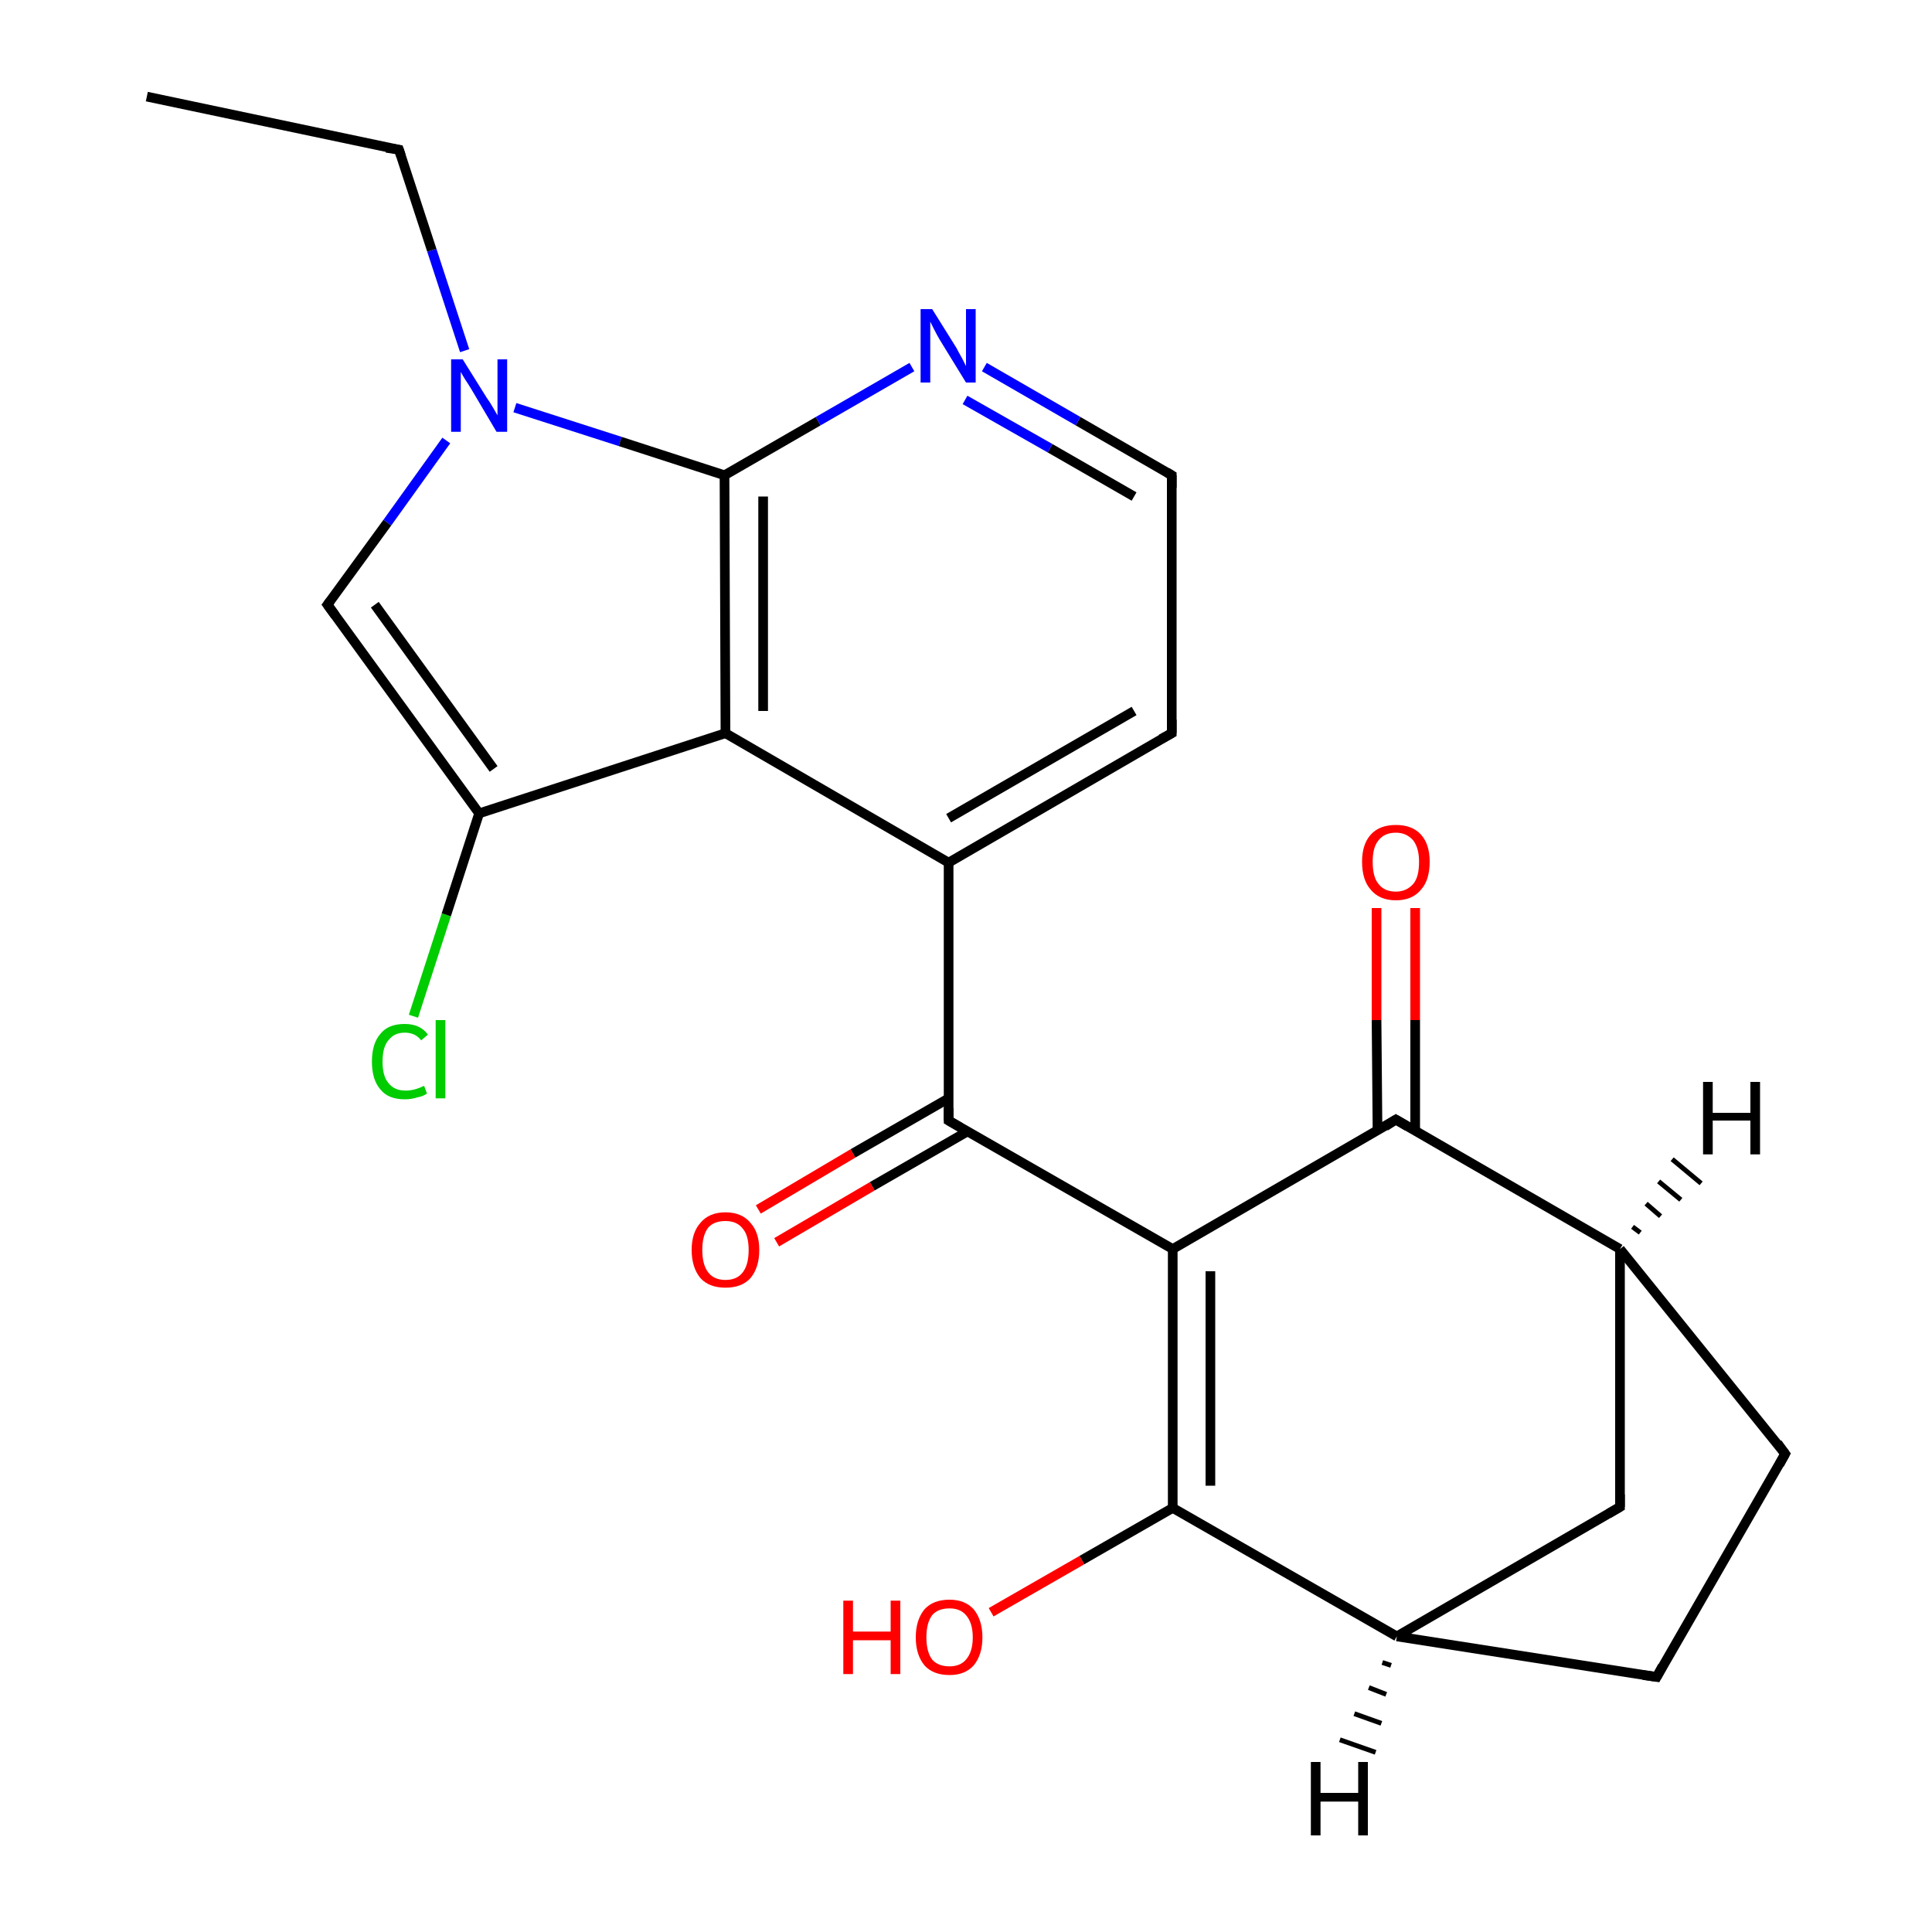 <?xml version='1.0' encoding='iso-8859-1'?>
<svg version='1.1' baseProfile='full'
              xmlns='http://www.w3.org/2000/svg'
                      xmlns:rdkit='http://www.rdkit.org/xml'
                      xmlns:xlink='http://www.w3.org/1999/xlink'
                  xml:space='preserve'
width='200px' height='200px' viewBox='0 0 200 200'>
<!-- END OF HEADER -->
<rect style='opacity:1.0;fill:#FFFFFF;stroke:none' width='200.0' height='200.0' x='0.0' y='0.0'> </rect>
<path class='bond-0 atom-20 atom-4' d='M 102.6,166.9 L 112.0,161.5' style='fill:none;fill-rule:evenodd;stroke:#FF0000;stroke-width:1.0px;stroke-linecap:butt;stroke-linejoin:miter;stroke-opacity:1' />
<path class='bond-0 atom-20 atom-4' d='M 112.0,161.5 L 121.4,156.1' style='fill:none;fill-rule:evenodd;stroke:#000000;stroke-width:1.0px;stroke-linecap:butt;stroke-linejoin:miter;stroke-opacity:1' />
<path class='bond-1 atom-21 atom-11' d='M 78.5,125.2 L 88.3,119.4' style='fill:none;fill-rule:evenodd;stroke:#FF0000;stroke-width:1.0px;stroke-linecap:butt;stroke-linejoin:miter;stroke-opacity:1' />
<path class='bond-1 atom-21 atom-11' d='M 88.3,119.4 L 98.2,113.7' style='fill:none;fill-rule:evenodd;stroke:#000000;stroke-width:1.0px;stroke-linecap:butt;stroke-linejoin:miter;stroke-opacity:1' />
<path class='bond-1 atom-21 atom-11' d='M 80.4,128.6 L 90.3,122.8' style='fill:none;fill-rule:evenodd;stroke:#FF0000;stroke-width:1.0px;stroke-linecap:butt;stroke-linejoin:miter;stroke-opacity:1' />
<path class='bond-1 atom-21 atom-11' d='M 90.3,122.8 L 100.2,117.1' style='fill:none;fill-rule:evenodd;stroke:#000000;stroke-width:1.0px;stroke-linecap:butt;stroke-linejoin:miter;stroke-opacity:1' />
<path class='bond-2 atom-23 atom-15' d='M 42.8,105.2 L 46.2,94.7' style='fill:none;fill-rule:evenodd;stroke:#00CC00;stroke-width:1.0px;stroke-linecap:butt;stroke-linejoin:miter;stroke-opacity:1' />
<path class='bond-2 atom-23 atom-15' d='M 46.2,94.7 L 49.6,84.2' style='fill:none;fill-rule:evenodd;stroke:#000000;stroke-width:1.0px;stroke-linecap:butt;stroke-linejoin:miter;stroke-opacity:1' />
<path class='bond-3 atom-4 atom-10' d='M 121.4,156.1 L 121.4,129.3' style='fill:none;fill-rule:evenodd;stroke:#000000;stroke-width:1.0px;stroke-linecap:butt;stroke-linejoin:miter;stroke-opacity:1' />
<path class='bond-3 atom-4 atom-10' d='M 125.3,153.8 L 125.3,131.6' style='fill:none;fill-rule:evenodd;stroke:#000000;stroke-width:1.0px;stroke-linecap:butt;stroke-linejoin:miter;stroke-opacity:1' />
<path class='bond-4 atom-4 atom-5' d='M 121.4,156.1 L 144.6,169.4' style='fill:none;fill-rule:evenodd;stroke:#000000;stroke-width:1.0px;stroke-linecap:butt;stroke-linejoin:miter;stroke-opacity:1' />
<path class='bond-5 atom-11 atom-10' d='M 98.2,116.0 L 121.4,129.3' style='fill:none;fill-rule:evenodd;stroke:#000000;stroke-width:1.0px;stroke-linecap:butt;stroke-linejoin:miter;stroke-opacity:1' />
<path class='bond-6 atom-11 atom-0' d='M 98.2,116.0 L 98.2,89.3' style='fill:none;fill-rule:evenodd;stroke:#000000;stroke-width:1.0px;stroke-linecap:butt;stroke-linejoin:miter;stroke-opacity:1' />
<path class='bond-7 atom-10 atom-17' d='M 121.4,129.3 L 144.5,115.9' style='fill:none;fill-rule:evenodd;stroke:#000000;stroke-width:1.0px;stroke-linecap:butt;stroke-linejoin:miter;stroke-opacity:1' />
<path class='bond-8 atom-9 atom-5' d='M 171.5,173.6 L 144.6,169.4' style='fill:none;fill-rule:evenodd;stroke:#000000;stroke-width:1.0px;stroke-linecap:butt;stroke-linejoin:miter;stroke-opacity:1' />
<path class='bond-9 atom-9 atom-8' d='M 171.5,173.6 L 184.8,150.5' style='fill:none;fill-rule:evenodd;stroke:#000000;stroke-width:1.0px;stroke-linecap:butt;stroke-linejoin:miter;stroke-opacity:1' />
<path class='bond-10 atom-5 atom-6' d='M 144.6,169.4 L 167.7,156.0' style='fill:none;fill-rule:evenodd;stroke:#000000;stroke-width:1.0px;stroke-linecap:butt;stroke-linejoin:miter;stroke-opacity:1' />
<path class='bond-11 atom-15 atom-16' d='M 49.6,84.2 L 33.9,62.6' style='fill:none;fill-rule:evenodd;stroke:#000000;stroke-width:1.0px;stroke-linecap:butt;stroke-linejoin:miter;stroke-opacity:1' />
<path class='bond-11 atom-15 atom-16' d='M 51.1,79.6 L 38.8,62.6' style='fill:none;fill-rule:evenodd;stroke:#000000;stroke-width:1.0px;stroke-linecap:butt;stroke-linejoin:miter;stroke-opacity:1' />
<path class='bond-12 atom-15 atom-1' d='M 49.6,84.2 L 75.1,75.9' style='fill:none;fill-rule:evenodd;stroke:#000000;stroke-width:1.0px;stroke-linecap:butt;stroke-linejoin:miter;stroke-opacity:1' />
<path class='bond-13 atom-8 atom-7' d='M 184.8,150.5 L 167.7,129.3' style='fill:none;fill-rule:evenodd;stroke:#000000;stroke-width:1.0px;stroke-linecap:butt;stroke-linejoin:miter;stroke-opacity:1' />
<path class='bond-14 atom-0 atom-1' d='M 98.2,89.3 L 75.1,75.9' style='fill:none;fill-rule:evenodd;stroke:#000000;stroke-width:1.0px;stroke-linecap:butt;stroke-linejoin:miter;stroke-opacity:1' />
<path class='bond-15 atom-0 atom-12' d='M 98.2,89.3 L 121.3,75.9' style='fill:none;fill-rule:evenodd;stroke:#000000;stroke-width:1.0px;stroke-linecap:butt;stroke-linejoin:miter;stroke-opacity:1' />
<path class='bond-15 atom-0 atom-12' d='M 98.2,84.7 L 117.4,73.6' style='fill:none;fill-rule:evenodd;stroke:#000000;stroke-width:1.0px;stroke-linecap:butt;stroke-linejoin:miter;stroke-opacity:1' />
<path class='bond-16 atom-17 atom-22' d='M 146.5,117.1 L 146.5,105.6' style='fill:none;fill-rule:evenodd;stroke:#000000;stroke-width:1.0px;stroke-linecap:butt;stroke-linejoin:miter;stroke-opacity:1' />
<path class='bond-16 atom-17 atom-22' d='M 146.5,105.6 L 146.5,94.0' style='fill:none;fill-rule:evenodd;stroke:#FF0000;stroke-width:1.0px;stroke-linecap:butt;stroke-linejoin:miter;stroke-opacity:1' />
<path class='bond-16 atom-17 atom-22' d='M 142.6,117.1 L 142.5,105.6' style='fill:none;fill-rule:evenodd;stroke:#000000;stroke-width:1.0px;stroke-linecap:butt;stroke-linejoin:miter;stroke-opacity:1' />
<path class='bond-16 atom-17 atom-22' d='M 142.5,105.6 L 142.5,94.0' style='fill:none;fill-rule:evenodd;stroke:#FF0000;stroke-width:1.0px;stroke-linecap:butt;stroke-linejoin:miter;stroke-opacity:1' />
<path class='bond-17 atom-17 atom-7' d='M 144.5,115.9 L 167.7,129.3' style='fill:none;fill-rule:evenodd;stroke:#000000;stroke-width:1.0px;stroke-linecap:butt;stroke-linejoin:miter;stroke-opacity:1' />
<path class='bond-18 atom-16 atom-19' d='M 33.9,62.6 L 40.1,54.1' style='fill:none;fill-rule:evenodd;stroke:#000000;stroke-width:1.0px;stroke-linecap:butt;stroke-linejoin:miter;stroke-opacity:1' />
<path class='bond-18 atom-16 atom-19' d='M 40.1,54.1 L 46.2,45.6' style='fill:none;fill-rule:evenodd;stroke:#0000FF;stroke-width:1.0px;stroke-linecap:butt;stroke-linejoin:miter;stroke-opacity:1' />
<path class='bond-19 atom-1 atom-14' d='M 75.1,75.9 L 75.0,49.2' style='fill:none;fill-rule:evenodd;stroke:#000000;stroke-width:1.0px;stroke-linecap:butt;stroke-linejoin:miter;stroke-opacity:1' />
<path class='bond-19 atom-1 atom-14' d='M 79.0,73.6 L 79.0,51.4' style='fill:none;fill-rule:evenodd;stroke:#000000;stroke-width:1.0px;stroke-linecap:butt;stroke-linejoin:miter;stroke-opacity:1' />
<path class='bond-20 atom-6 atom-7' d='M 167.7,156.0 L 167.7,129.3' style='fill:none;fill-rule:evenodd;stroke:#000000;stroke-width:1.0px;stroke-linecap:butt;stroke-linejoin:miter;stroke-opacity:1' />
<path class='bond-21 atom-12 atom-13' d='M 121.3,75.9 L 121.3,49.2' style='fill:none;fill-rule:evenodd;stroke:#000000;stroke-width:1.0px;stroke-linecap:butt;stroke-linejoin:miter;stroke-opacity:1' />
<path class='bond-22 atom-19 atom-14' d='M 53.3,42.2 L 64.2,45.7' style='fill:none;fill-rule:evenodd;stroke:#0000FF;stroke-width:1.0px;stroke-linecap:butt;stroke-linejoin:miter;stroke-opacity:1' />
<path class='bond-22 atom-19 atom-14' d='M 64.2,45.7 L 75.0,49.2' style='fill:none;fill-rule:evenodd;stroke:#000000;stroke-width:1.0px;stroke-linecap:butt;stroke-linejoin:miter;stroke-opacity:1' />
<path class='bond-23 atom-19 atom-2' d='M 48.1,36.3 L 44.7,25.9' style='fill:none;fill-rule:evenodd;stroke:#0000FF;stroke-width:1.0px;stroke-linecap:butt;stroke-linejoin:miter;stroke-opacity:1' />
<path class='bond-23 atom-19 atom-2' d='M 44.7,25.9 L 41.3,15.5' style='fill:none;fill-rule:evenodd;stroke:#000000;stroke-width:1.0px;stroke-linecap:butt;stroke-linejoin:miter;stroke-opacity:1' />
<path class='bond-24 atom-14 atom-18' d='M 75.0,49.2 L 84.7,43.6' style='fill:none;fill-rule:evenodd;stroke:#000000;stroke-width:1.0px;stroke-linecap:butt;stroke-linejoin:miter;stroke-opacity:1' />
<path class='bond-24 atom-14 atom-18' d='M 84.7,43.6 L 94.4,38.0' style='fill:none;fill-rule:evenodd;stroke:#0000FF;stroke-width:1.0px;stroke-linecap:butt;stroke-linejoin:miter;stroke-opacity:1' />
<path class='bond-25 atom-13 atom-18' d='M 121.3,49.2 L 111.6,43.6' style='fill:none;fill-rule:evenodd;stroke:#000000;stroke-width:1.0px;stroke-linecap:butt;stroke-linejoin:miter;stroke-opacity:1' />
<path class='bond-25 atom-13 atom-18' d='M 111.6,43.6 L 101.9,38.0' style='fill:none;fill-rule:evenodd;stroke:#0000FF;stroke-width:1.0px;stroke-linecap:butt;stroke-linejoin:miter;stroke-opacity:1' />
<path class='bond-25 atom-13 atom-18' d='M 117.4,51.4 L 108.7,46.4' style='fill:none;fill-rule:evenodd;stroke:#000000;stroke-width:1.0px;stroke-linecap:butt;stroke-linejoin:miter;stroke-opacity:1' />
<path class='bond-25 atom-13 atom-18' d='M 108.7,46.4 L 99.9,41.4' style='fill:none;fill-rule:evenodd;stroke:#0000FF;stroke-width:1.0px;stroke-linecap:butt;stroke-linejoin:miter;stroke-opacity:1' />
<path class='bond-26 atom-2 atom-3' d='M 41.3,15.5 L 15.2,10.0' style='fill:none;fill-rule:evenodd;stroke:#000000;stroke-width:1.0px;stroke-linecap:butt;stroke-linejoin:miter;stroke-opacity:1' />
<path class='bond-27 atom-5 atom-24' d='M 144.0,172.4 L 143.1,172.1' style='fill:none;fill-rule:evenodd;stroke:#000000;stroke-width:0.5px;stroke-linecap:butt;stroke-linejoin:miter;stroke-opacity:1' />
<path class='bond-27 atom-5 atom-24' d='M 143.5,175.4 L 141.7,174.7' style='fill:none;fill-rule:evenodd;stroke:#000000;stroke-width:0.5px;stroke-linecap:butt;stroke-linejoin:miter;stroke-opacity:1' />
<path class='bond-27 atom-5 atom-24' d='M 143.0,178.4 L 140.2,177.4' style='fill:none;fill-rule:evenodd;stroke:#000000;stroke-width:0.5px;stroke-linecap:butt;stroke-linejoin:miter;stroke-opacity:1' />
<path class='bond-27 atom-5 atom-24' d='M 142.4,181.4 L 138.7,180.1' style='fill:none;fill-rule:evenodd;stroke:#000000;stroke-width:0.5px;stroke-linecap:butt;stroke-linejoin:miter;stroke-opacity:1' />
<path class='bond-28 atom-7 atom-25' d='M 169.0,127.0 L 169.8,127.6' style='fill:none;fill-rule:evenodd;stroke:#000000;stroke-width:0.5px;stroke-linecap:butt;stroke-linejoin:miter;stroke-opacity:1' />
<path class='bond-28 atom-7 atom-25' d='M 170.4,124.6 L 171.9,125.9' style='fill:none;fill-rule:evenodd;stroke:#000000;stroke-width:0.5px;stroke-linecap:butt;stroke-linejoin:miter;stroke-opacity:1' />
<path class='bond-28 atom-7 atom-25' d='M 171.7,122.3 L 174.0,124.2' style='fill:none;fill-rule:evenodd;stroke:#000000;stroke-width:0.5px;stroke-linecap:butt;stroke-linejoin:miter;stroke-opacity:1' />
<path class='bond-28 atom-7 atom-25' d='M 173.1,120.0 L 176.1,122.5' style='fill:none;fill-rule:evenodd;stroke:#000000;stroke-width:0.5px;stroke-linecap:butt;stroke-linejoin:miter;stroke-opacity:1' />
<path d='M 41.5,16.1 L 41.3,15.5 L 40.0,15.3' style='fill:none;stroke:#000000;stroke-width:1.0px;stroke-linecap:butt;stroke-linejoin:miter;stroke-opacity:1;' />
<path d='M 166.5,156.7 L 167.7,156.0 L 167.7,154.7' style='fill:none;stroke:#000000;stroke-width:1.0px;stroke-linecap:butt;stroke-linejoin:miter;stroke-opacity:1;' />
<path d='M 184.2,151.6 L 184.8,150.5 L 184.0,149.4' style='fill:none;stroke:#000000;stroke-width:1.0px;stroke-linecap:butt;stroke-linejoin:miter;stroke-opacity:1;' />
<path d='M 170.1,173.4 L 171.5,173.6 L 172.1,172.5' style='fill:none;stroke:#000000;stroke-width:1.0px;stroke-linecap:butt;stroke-linejoin:miter;stroke-opacity:1;' />
<path d='M 99.4,116.7 L 98.2,116.0 L 98.2,114.7' style='fill:none;stroke:#000000;stroke-width:1.0px;stroke-linecap:butt;stroke-linejoin:miter;stroke-opacity:1;' />
<path d='M 120.2,76.5 L 121.3,75.9 L 121.3,74.5' style='fill:none;stroke:#000000;stroke-width:1.0px;stroke-linecap:butt;stroke-linejoin:miter;stroke-opacity:1;' />
<path d='M 121.3,50.5 L 121.3,49.2 L 120.8,48.9' style='fill:none;stroke:#000000;stroke-width:1.0px;stroke-linecap:butt;stroke-linejoin:miter;stroke-opacity:1;' />
<path d='M 34.7,63.7 L 33.9,62.6 L 34.2,62.2' style='fill:none;stroke:#000000;stroke-width:1.0px;stroke-linecap:butt;stroke-linejoin:miter;stroke-opacity:1;' />
<path d='M 143.4,116.6 L 144.5,115.9 L 145.7,116.6' style='fill:none;stroke:#000000;stroke-width:1.0px;stroke-linecap:butt;stroke-linejoin:miter;stroke-opacity:1;' />
<path class='atom-18' d='M 96.5 32.0
L 99.0 36.0
Q 99.2 36.4, 99.6 37.1
Q 100.0 37.9, 100.0 37.9
L 100.0 32.0
L 101.0 32.0
L 101.0 39.6
L 100.0 39.6
L 97.3 35.2
Q 97.0 34.7, 96.7 34.1
Q 96.4 33.5, 96.3 33.3
L 96.3 39.6
L 95.3 39.6
L 95.3 32.0
L 96.5 32.0
' fill='#0000FF'/>
<path class='atom-19' d='M 47.9 37.2
L 50.4 41.2
Q 50.7 41.6, 51.1 42.3
Q 51.5 43.0, 51.5 43.0
L 51.5 37.2
L 52.5 37.2
L 52.5 44.7
L 51.4 44.7
L 48.8 40.3
Q 48.5 39.8, 48.1 39.2
Q 47.8 38.7, 47.7 38.5
L 47.7 44.7
L 46.7 44.7
L 46.7 37.2
L 47.9 37.2
' fill='#0000FF'/>
<path class='atom-20' d='M 87.3 165.7
L 88.3 165.7
L 88.3 168.9
L 92.2 168.9
L 92.2 165.7
L 93.2 165.7
L 93.2 173.3
L 92.2 173.3
L 92.2 169.8
L 88.3 169.8
L 88.3 173.3
L 87.3 173.3
L 87.3 165.7
' fill='#FF0000'/>
<path class='atom-20' d='M 94.8 169.5
Q 94.8 167.7, 95.7 166.6
Q 96.6 165.6, 98.3 165.6
Q 99.9 165.6, 100.8 166.6
Q 101.7 167.7, 101.7 169.5
Q 101.7 171.3, 100.8 172.4
Q 99.9 173.4, 98.3 173.4
Q 96.6 173.4, 95.7 172.4
Q 94.8 171.3, 94.8 169.5
M 98.3 172.5
Q 99.4 172.5, 100.0 171.8
Q 100.7 171.0, 100.7 169.5
Q 100.7 168.0, 100.0 167.2
Q 99.4 166.5, 98.3 166.5
Q 97.1 166.5, 96.5 167.2
Q 95.9 168.0, 95.9 169.5
Q 95.9 171.0, 96.5 171.8
Q 97.1 172.5, 98.3 172.5
' fill='#FF0000'/>
<path class='atom-21' d='M 71.6 129.4
Q 71.6 127.6, 72.5 126.6
Q 73.4 125.5, 75.1 125.5
Q 76.8 125.5, 77.7 126.6
Q 78.6 127.6, 78.6 129.4
Q 78.6 131.2, 77.7 132.3
Q 76.8 133.3, 75.1 133.3
Q 73.4 133.3, 72.5 132.3
Q 71.6 131.2, 71.6 129.4
M 75.1 132.5
Q 76.3 132.5, 76.9 131.7
Q 77.5 130.9, 77.5 129.4
Q 77.5 127.9, 76.9 127.2
Q 76.3 126.4, 75.1 126.4
Q 73.9 126.4, 73.3 127.1
Q 72.7 127.9, 72.7 129.4
Q 72.7 130.9, 73.3 131.7
Q 73.9 132.5, 75.1 132.5
' fill='#FF0000'/>
<path class='atom-22' d='M 141.0 89.2
Q 141.0 87.4, 141.9 86.4
Q 142.8 85.4, 144.5 85.4
Q 146.2 85.4, 147.1 86.4
Q 148.0 87.4, 148.0 89.2
Q 148.0 91.1, 147.1 92.1
Q 146.2 93.2, 144.5 93.2
Q 142.8 93.2, 141.9 92.1
Q 141.0 91.1, 141.0 89.2
M 144.5 92.3
Q 145.6 92.3, 146.3 91.5
Q 146.9 90.8, 146.9 89.2
Q 146.9 87.8, 146.3 87.0
Q 145.6 86.2, 144.5 86.2
Q 143.3 86.2, 142.7 87.0
Q 142.1 87.7, 142.1 89.2
Q 142.1 90.8, 142.7 91.5
Q 143.3 92.3, 144.5 92.3
' fill='#FF0000'/>
<path class='atom-23' d='M 38.5 109.9
Q 38.5 108.0, 39.4 107.0
Q 40.2 106.0, 41.9 106.0
Q 43.5 106.0, 44.3 107.1
L 43.6 107.7
Q 43.0 106.9, 41.9 106.9
Q 40.8 106.9, 40.2 107.7
Q 39.6 108.4, 39.6 109.9
Q 39.6 111.4, 40.2 112.1
Q 40.8 112.9, 42.0 112.9
Q 42.9 112.9, 43.9 112.4
L 44.2 113.2
Q 43.8 113.5, 43.2 113.6
Q 42.6 113.8, 41.9 113.8
Q 40.2 113.8, 39.4 112.8
Q 38.5 111.8, 38.5 109.9
' fill='#00CC00'/>
<path class='atom-23' d='M 45.1 105.6
L 46.1 105.6
L 46.1 113.7
L 45.1 113.7
L 45.1 105.6
' fill='#00CC00'/>
<path class='atom-24' d='M 135.7 182.4
L 136.7 182.4
L 136.7 185.6
L 140.6 185.6
L 140.6 182.4
L 141.6 182.4
L 141.6 190.0
L 140.6 190.0
L 140.6 186.5
L 136.7 186.5
L 136.7 190.0
L 135.7 190.0
L 135.7 182.4
' fill='#000000'/>
<path class='atom-25' d='M 176.3 112.0
L 177.3 112.0
L 177.3 115.2
L 181.2 115.2
L 181.2 112.0
L 182.2 112.0
L 182.2 119.5
L 181.2 119.5
L 181.2 116.0
L 177.3 116.0
L 177.3 119.5
L 176.3 119.5
L 176.3 112.0
' fill='#000000'/>
</svg>
